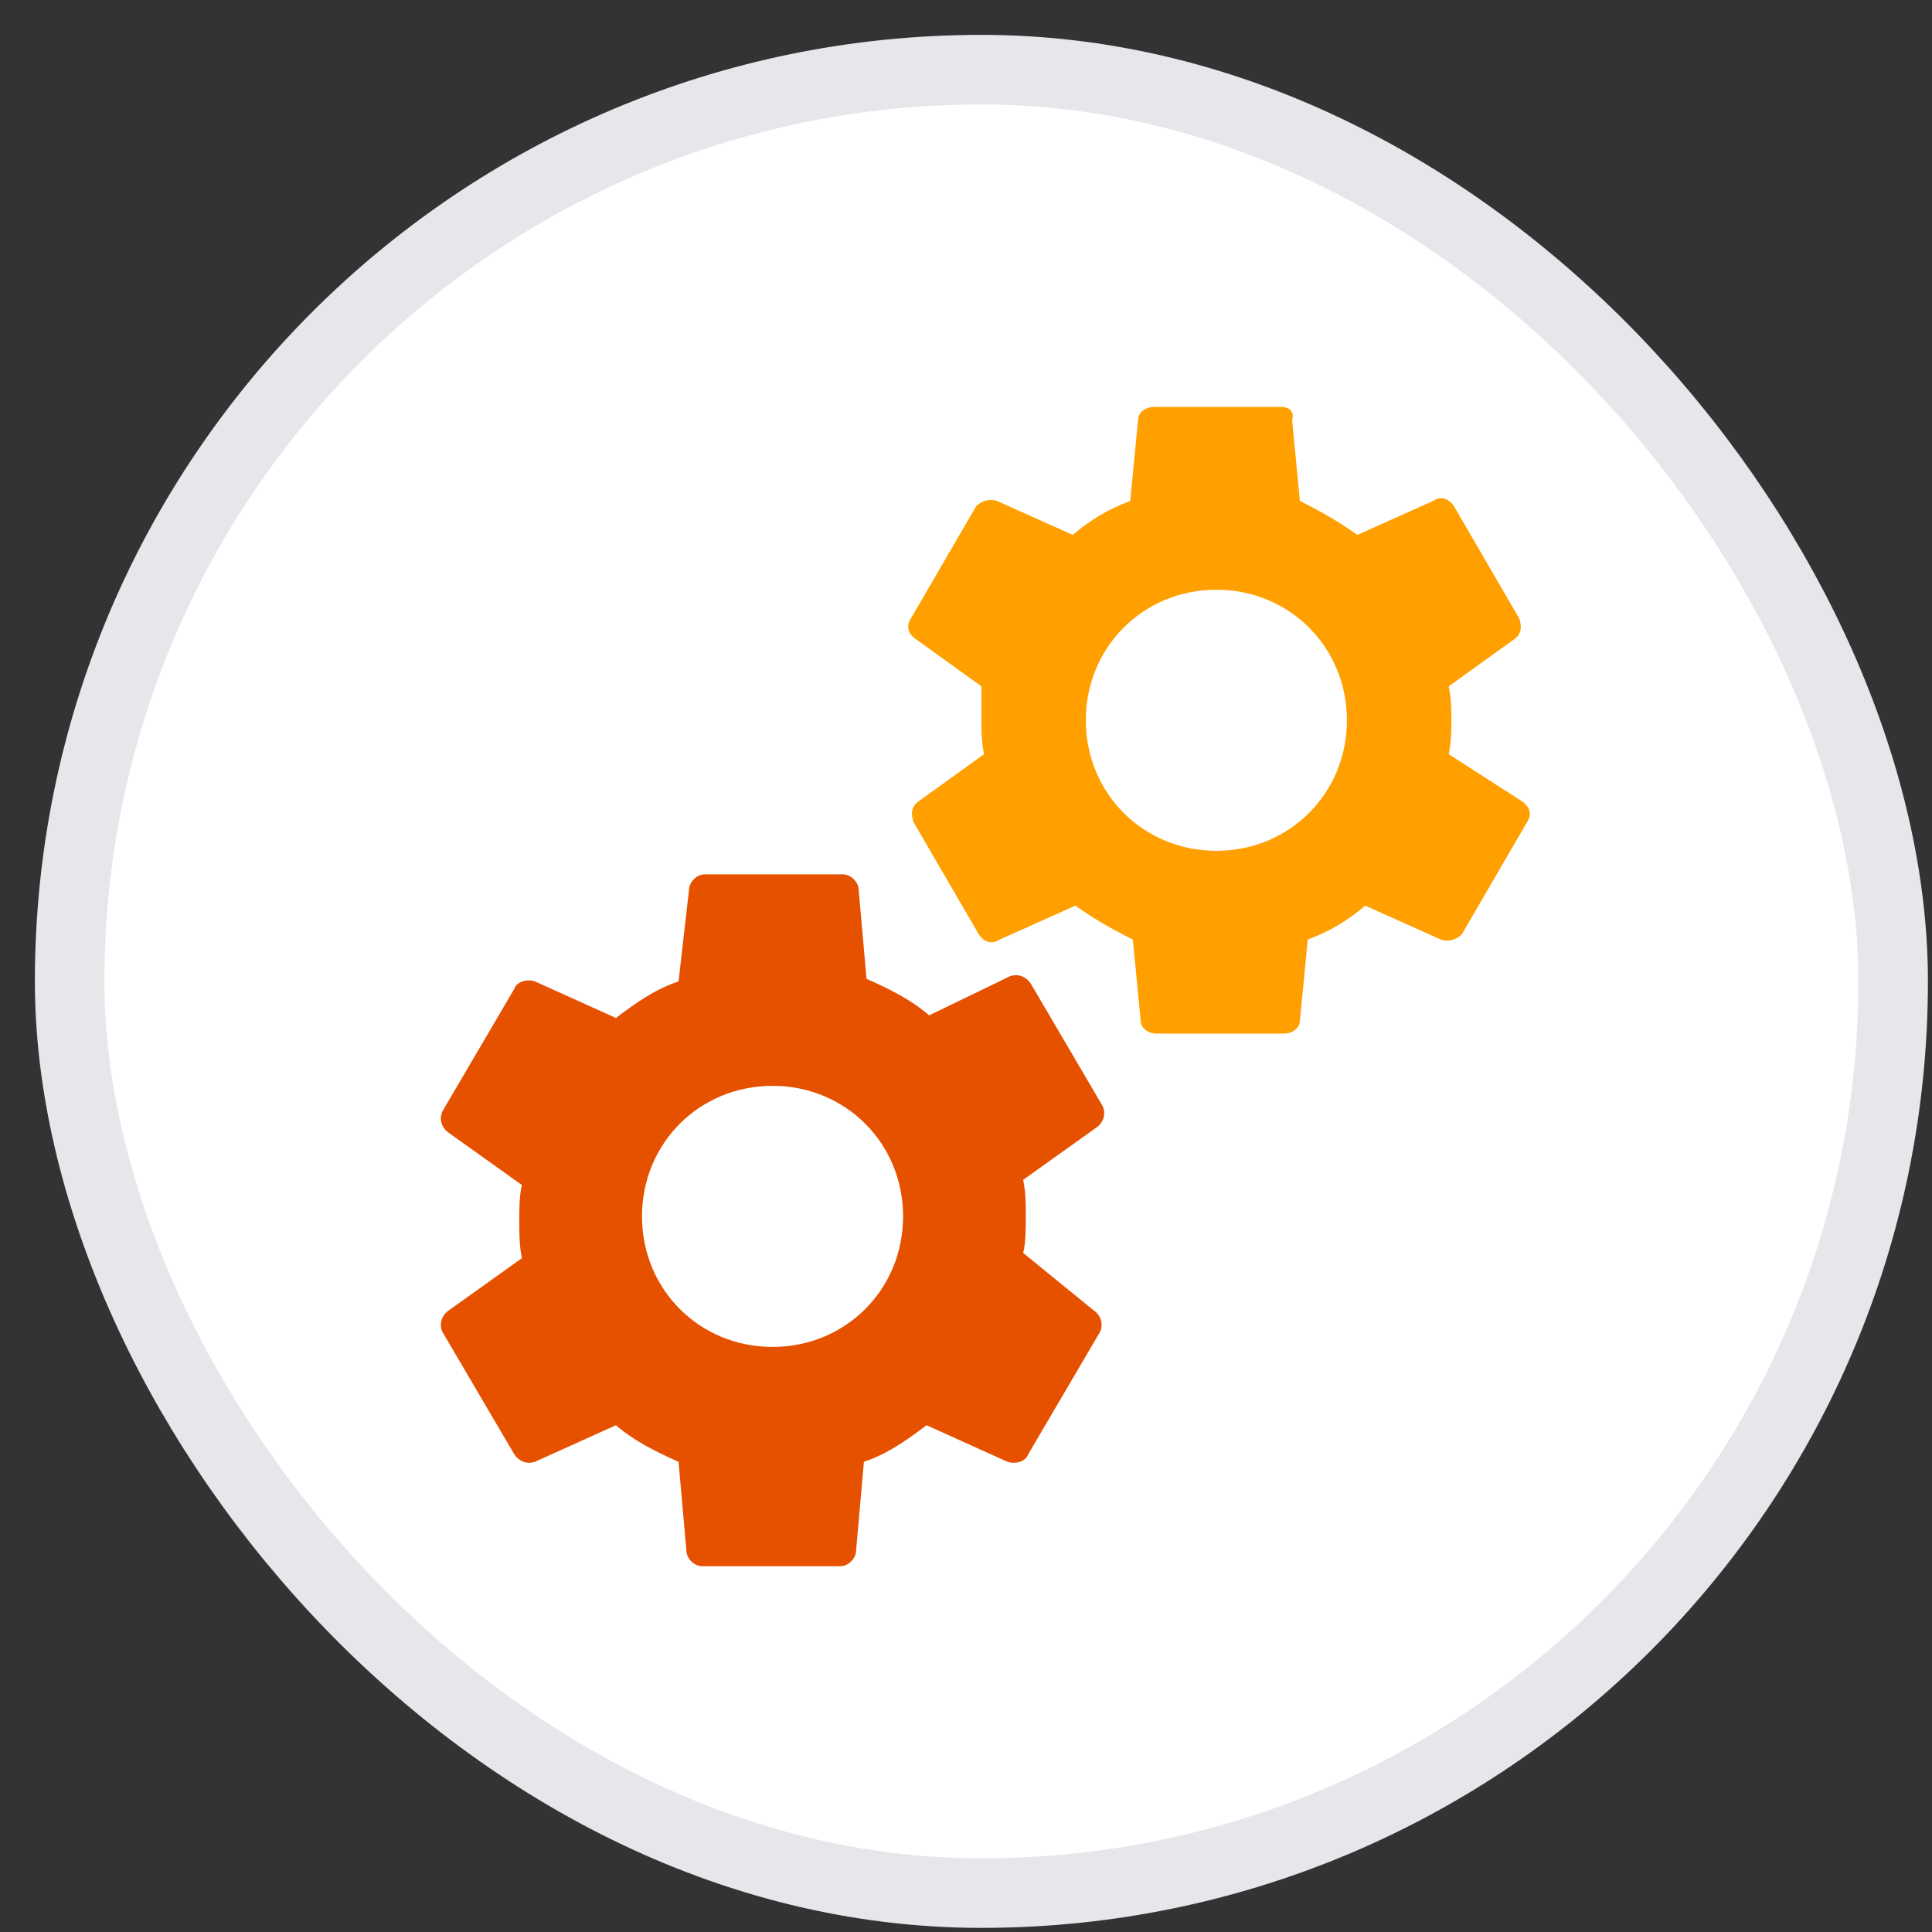 <svg width="37" height="37" viewBox="0 0 37 37" fill="none" xmlns="http://www.w3.org/2000/svg">
<rect x="0" y="0" width="37" height="37" fill="#333333" stroke="none"/>
<rect x="1.334" y="1.334" width="34.922" height="34.921" rx="17.46" fill="white"/>
<rect x="1.334" y="1.334" width="34.922" height="34.921" rx="17.46" stroke="#E5E7EB" stroke-width="1.332"/>
<path d="M19.595 23.995C19.645 23.795 19.645 23.545 19.645 23.295C19.645 23.045 19.645 22.845 19.595 22.595L20.995 21.595C21.145 21.495 21.195 21.295 21.095 21.145L19.745 18.845C19.645 18.695 19.495 18.645 19.345 18.695L17.795 19.445C17.445 19.145 17.045 18.945 16.595 18.745L16.445 17.045C16.445 16.895 16.295 16.745 16.145 16.745H13.495C13.345 16.745 13.195 16.895 13.195 17.045L12.995 18.795C12.545 18.945 12.195 19.195 11.795 19.495L10.245 18.795C10.095 18.745 9.895 18.795 9.845 18.945L8.495 21.245C8.395 21.395 8.445 21.595 8.595 21.695L9.995 22.695C9.945 22.895 9.945 23.145 9.945 23.395C9.945 23.645 9.945 23.845 9.995 24.095L8.595 25.095C8.445 25.195 8.395 25.395 8.495 25.545L9.845 27.845C9.945 27.995 10.095 28.045 10.245 27.995L11.795 27.295C12.145 27.595 12.545 27.795 12.995 27.995L13.145 29.695C13.145 29.845 13.295 29.995 13.445 29.995H16.095C16.245 29.995 16.395 29.845 16.395 29.695L16.545 27.995C16.995 27.845 17.345 27.595 17.745 27.295L19.295 27.995C19.445 28.045 19.645 27.995 19.695 27.845L21.045 25.545C21.145 25.395 21.095 25.195 20.945 25.095L19.595 23.995ZM14.795 25.795C13.395 25.795 12.295 24.695 12.295 23.295C12.295 21.895 13.395 20.795 14.795 20.795C16.195 20.795 17.295 21.895 17.295 23.295C17.295 24.695 16.195 25.795 14.795 25.795Z" fill="#E65100"/>
<path d="M27.745 14.444C27.795 14.194 27.795 13.994 27.795 13.794C27.795 13.594 27.795 13.394 27.745 13.144L28.995 12.244C29.145 12.144 29.145 11.994 29.095 11.844L27.845 9.694C27.745 9.544 27.595 9.494 27.445 9.594L25.995 10.244C25.645 9.994 25.295 9.794 24.895 9.594L24.745 8.044C24.795 7.894 24.695 7.794 24.545 7.794H22.095C21.945 7.794 21.795 7.894 21.795 8.044L21.645 9.594C21.245 9.744 20.895 9.944 20.545 10.244L19.095 9.594C18.945 9.544 18.795 9.594 18.695 9.694L17.445 11.844C17.345 11.994 17.395 12.144 17.545 12.244L18.795 13.144V13.794C18.795 13.994 18.795 14.194 18.845 14.444L17.595 15.344C17.445 15.444 17.445 15.594 17.495 15.744L18.745 17.894C18.845 18.044 18.995 18.094 19.145 17.994L20.595 17.344C20.945 17.594 21.295 17.794 21.695 17.994L21.845 19.544C21.845 19.694 21.995 19.794 22.145 19.794H24.595C24.745 19.794 24.895 19.694 24.895 19.544L25.045 17.994C25.445 17.844 25.795 17.644 26.145 17.344L27.595 17.994C27.745 18.044 27.895 17.994 27.995 17.894L29.245 15.744C29.345 15.594 29.295 15.444 29.145 15.344L27.745 14.444ZM23.295 16.294C21.895 16.294 20.795 15.194 20.795 13.794C20.795 12.394 21.895 11.294 23.295 11.294C24.695 11.294 25.795 12.394 25.795 13.794C25.795 15.194 24.695 16.294 23.295 16.294Z" fill="#FFA000"/>
</svg>
